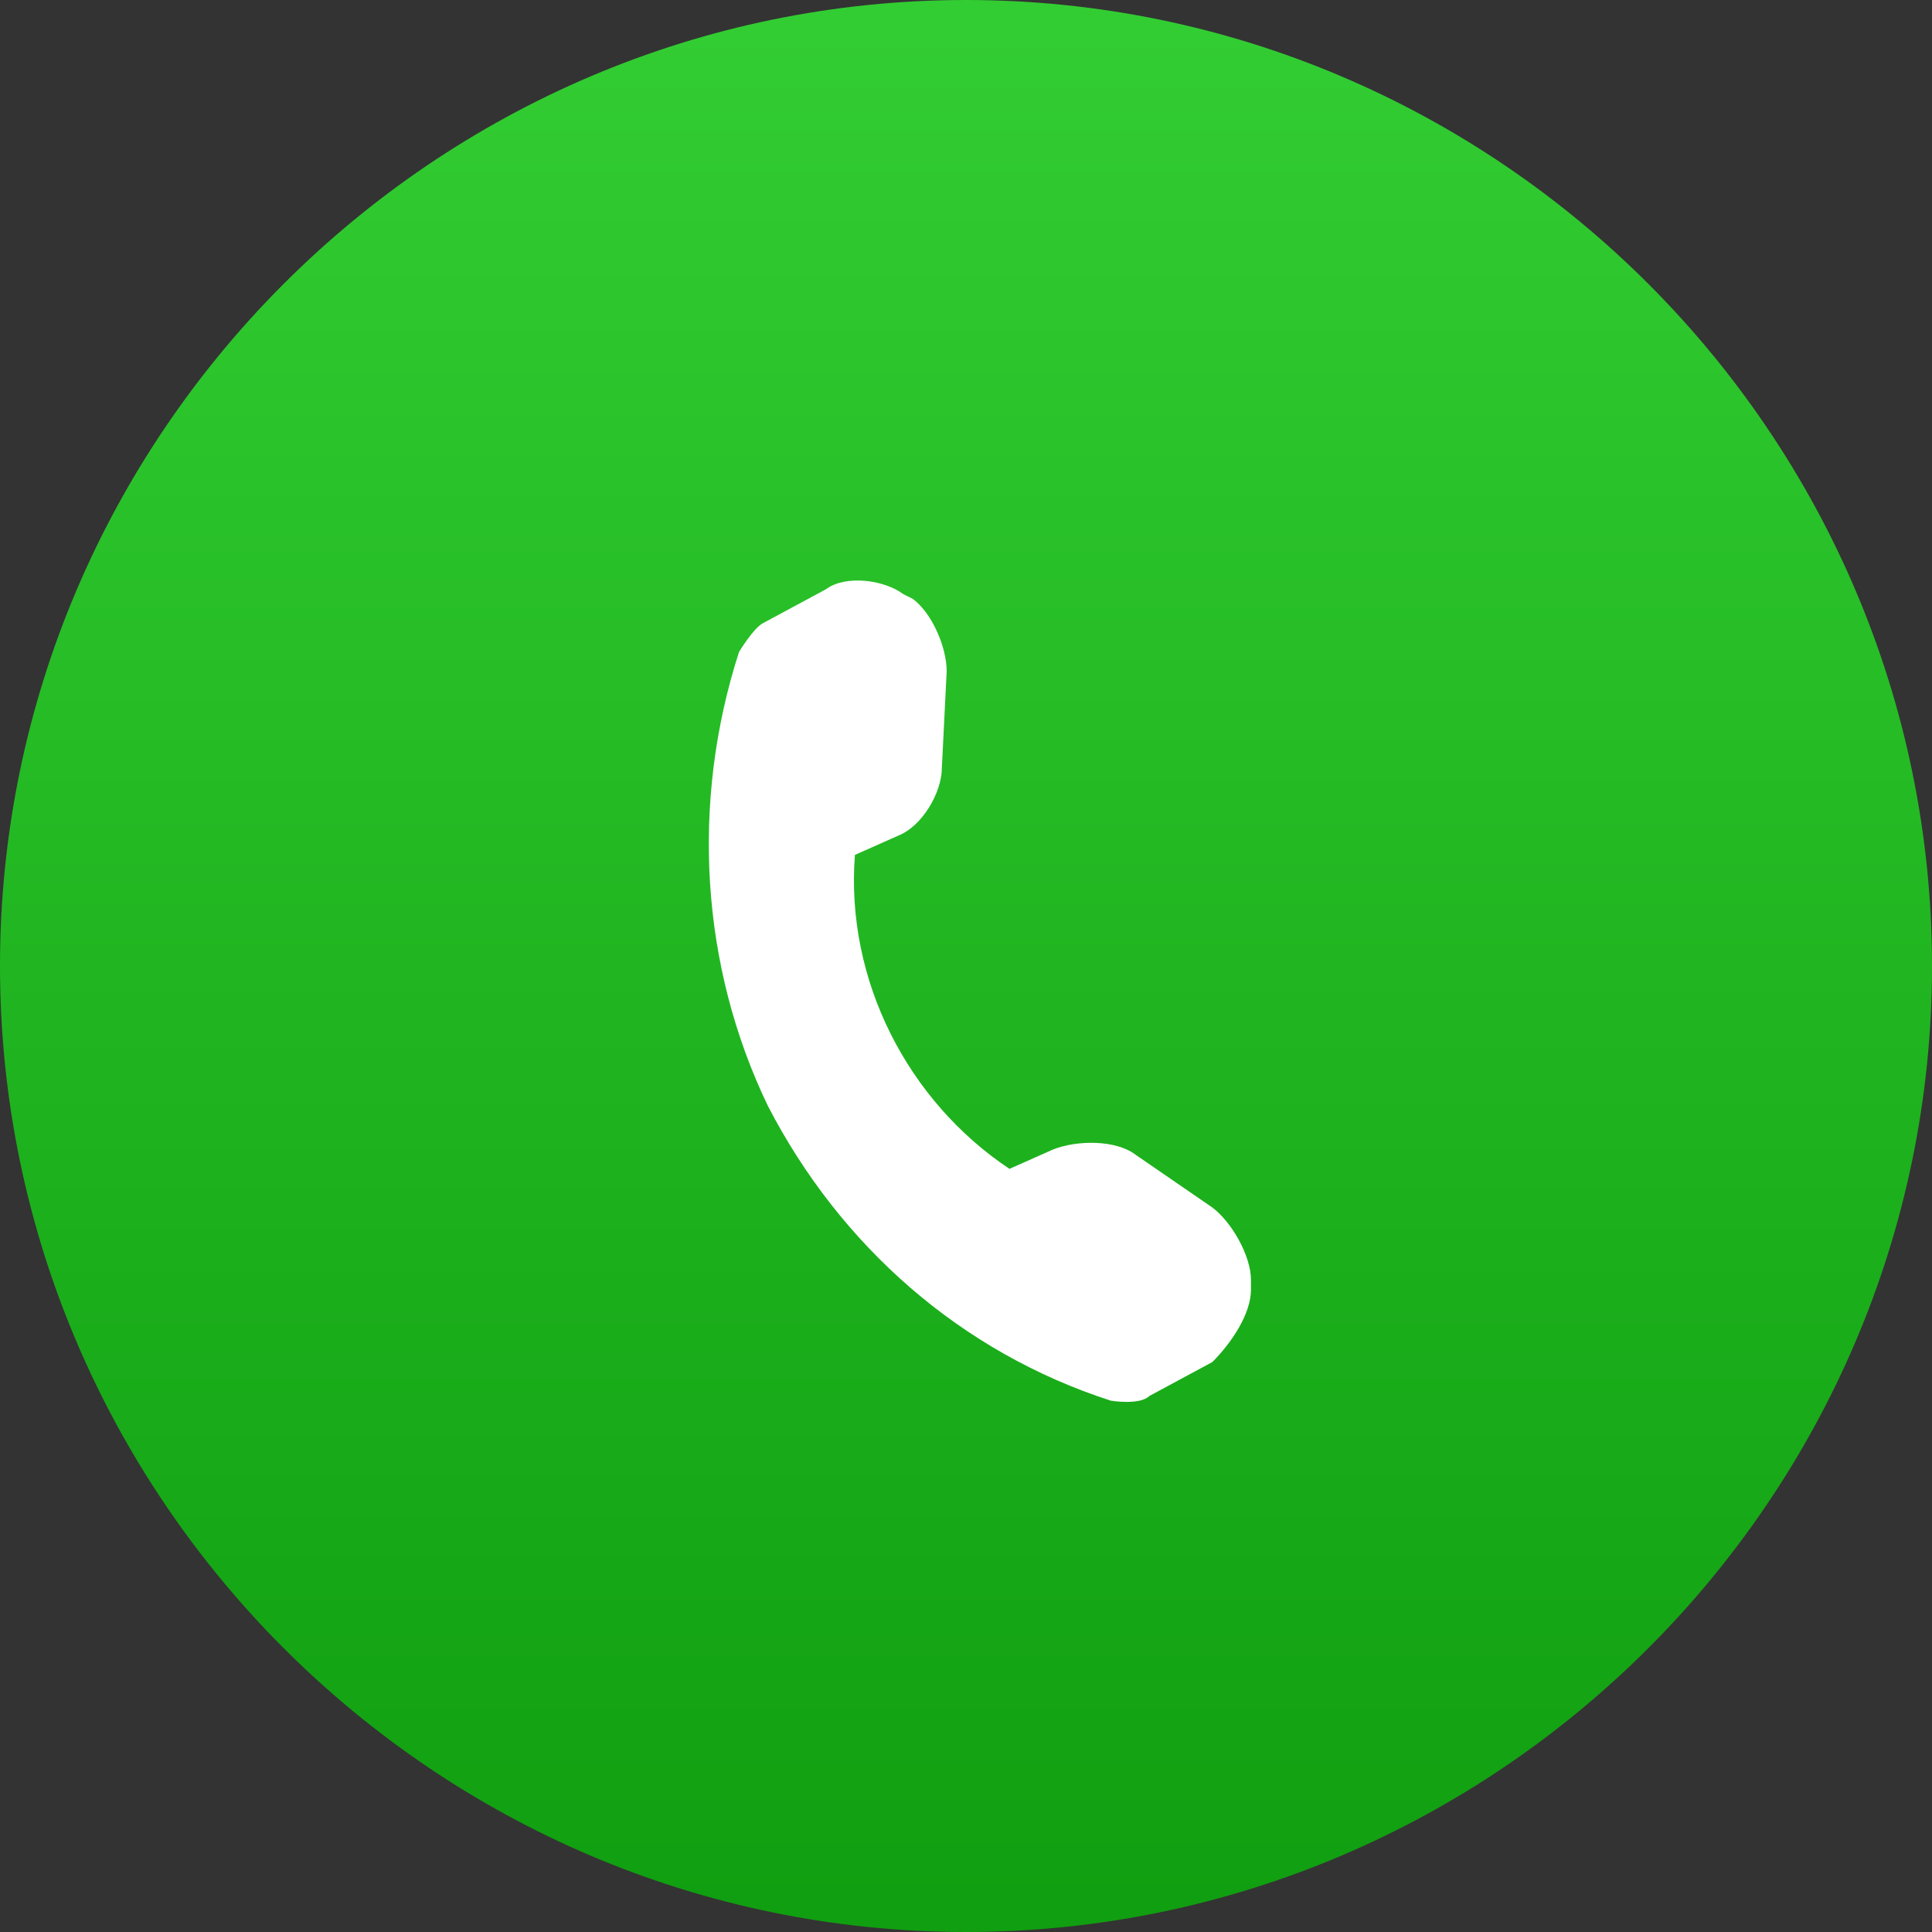 <?xml version="1.0" encoding="UTF-8"?> <svg xmlns="http://www.w3.org/2000/svg" xmlns:xlink="http://www.w3.org/1999/xlink" version="1.1" id="Слой_1" x="0px" y="0px" viewBox="0 0 40 40" style="enable-background:new 0 0 40 40;" xml:space="preserve"><rect x="0" y="0" width="40" height="40" fill="#333333" stroke="none"/> <style type="text/css"> .st0{fill-rule:evenodd;clip-rule:evenodd;fill:url(#SVGID_1_);} .st1{fill:#FFFFFF;} </style> <linearGradient id="SVGID_1_" gradientUnits="userSpaceOnUse" x1="20" y1="39.41" x2="20" y2="0.567"> <stop offset="0" style="stop-color:#109F10"></stop> <stop offset="1" style="stop-color:#32CD32"></stop> </linearGradient> <path class="st0" d="M20,0c11,0,20,9,20,20s-9,20-20,20S0,31,0,20S9,0,20,0z"></path> <path class="st1" d="M25.9,26.7v-0.2c0-0.5-0.4-1.2-0.8-1.5l-1.6-1.1c-0.4-0.3-1.2-0.3-1.7-0.1l-0.9,0.4c-2.1-1.4-3.4-3.9-3.2-6.5 l0.9-0.4c0.5-0.2,0.9-0.9,0.9-1.4l0.1-2c0-0.5-0.3-1.2-0.7-1.5l-0.2-0.1c-0.4-0.3-1.2-0.4-1.6-0.1l-1.3,0.7 c-0.2,0.1-0.5,0.6-0.5,0.6c-1,3.1-0.8,6.5,0.6,9.4c1.5,2.9,4,5.1,7.1,6.1c0,0,0.6,0.1,0.8-0.1l1.3-0.7 C25.5,27.8,25.9,27.2,25.9,26.7z"></path> </svg> 